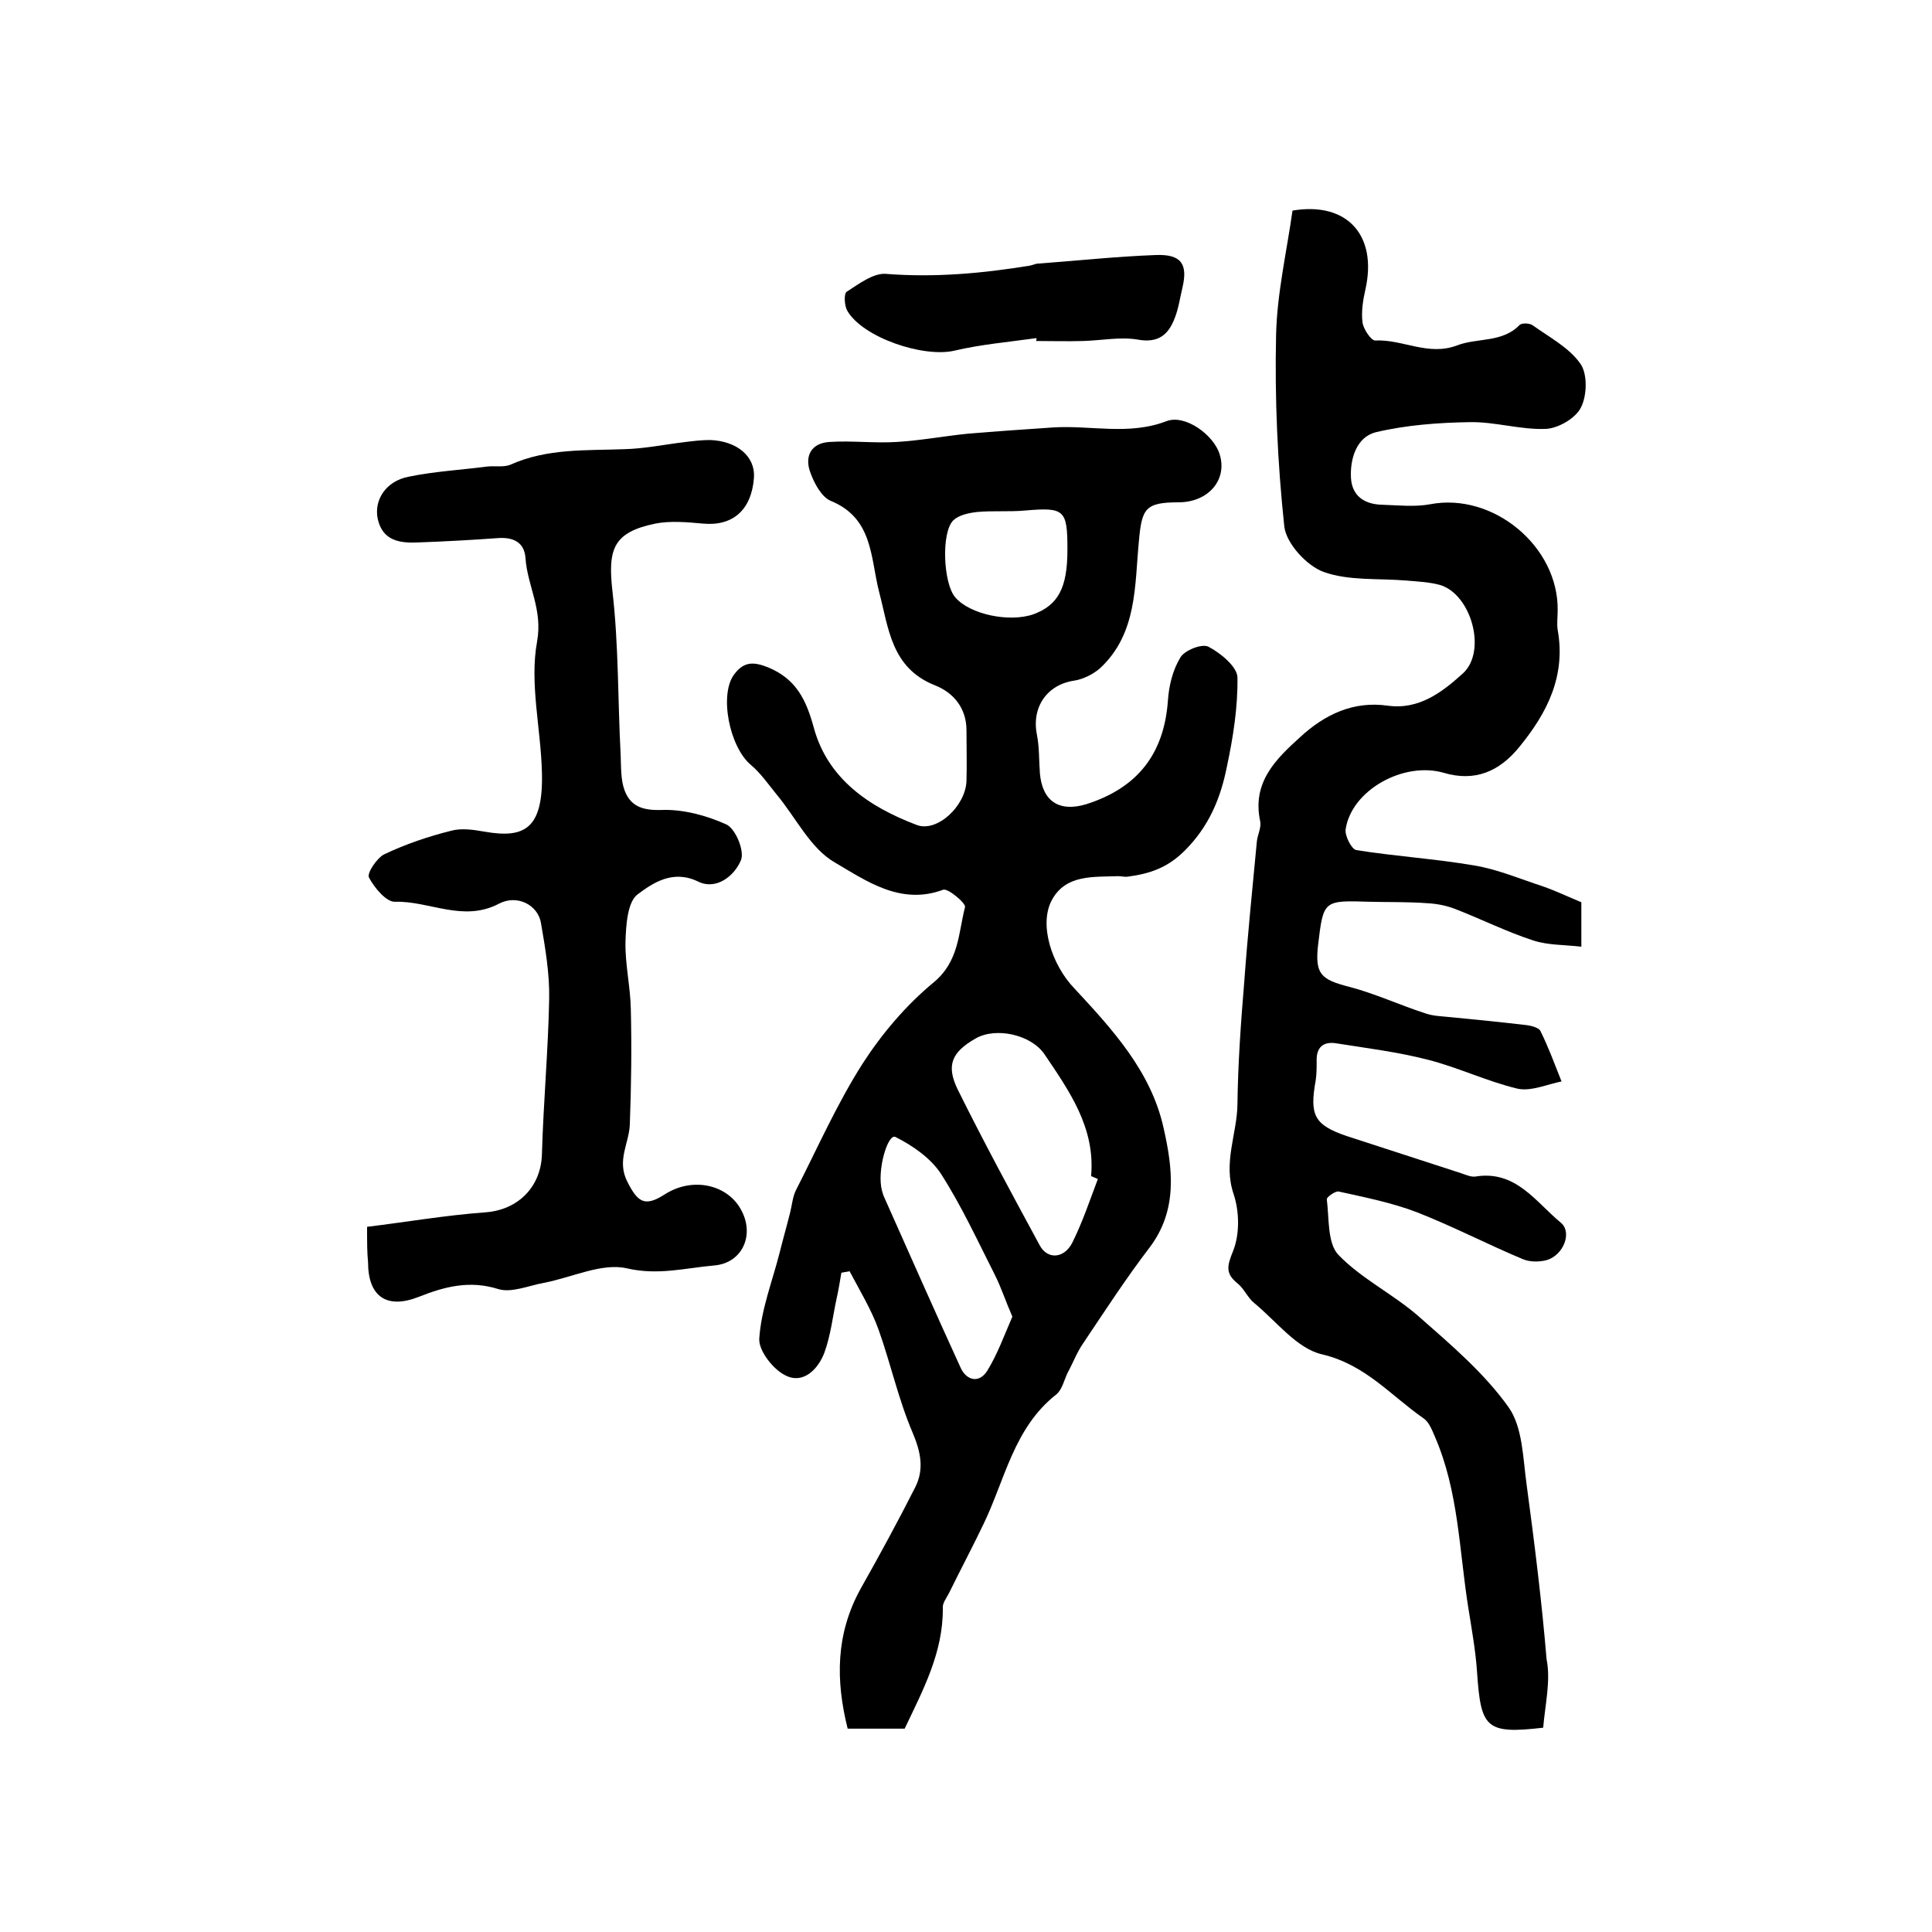 <?xml version="1.0" encoding="utf-8"?>
<!-- Generator: Adobe Illustrator 22.0.0, SVG Export Plug-In . SVG Version: 6.00 Build 0)  -->
<svg version="1.1" id="图层_1" xmlns="http://www.w3.org/2000/svg" xmlns:xlink="http://www.w3.org/1999/xlink" x="0px" y="0px"
	 viewBox="0 0 400 400" style="enable-background:new 0 0 400 400;" xml:space="preserve">
<style type="text/css">
	.st0{fill:#FFFFFF;}
</style>
<g>
	
	<path d="M187.3,357.9c-3.7,0-7.4,0-11.8,0c-2.5-10-2.5-19.6,2.7-29c3.9-6.9,7.7-13.9,11.3-21c1.9-3.8,1.1-7.4-0.6-11.4
		c-2.9-6.8-4.5-14.2-7-21.2c-1.5-4.2-3.9-8.1-6-12.1c-0.6,0.1-1.2,0.2-1.7,0.3c-0.3,1.8-0.6,3.6-1,5.4c-0.8,3.7-1.2,7.5-2.5,11.1
		c-1.3,3.5-4.4,6.6-8,4.8c-2.6-1.2-5.7-5.2-5.5-7.7c0.4-6,2.7-11.8,4.2-17.7c0.7-2.8,1.5-5.6,2.2-8.4c0.4-1.6,0.5-3.2,1.2-4.6
		c4.5-8.8,8.5-17.9,13.8-26.2c4-6.2,9-12.1,14.7-16.8c5.3-4.4,5.1-10.2,6.5-15.6c0.2-0.8-3.5-3.9-4.5-3.6
		c-8.8,3.3-15.9-1.8-22.4-5.6c-5.1-2.9-8.1-9.3-12.1-14.1c-1.7-2.1-3.3-4.4-5.3-6.1c-4.5-3.7-6.7-14.8-3.4-18.9c2-2.6,4-2.5,7-1.3
		c5.7,2.4,7.8,6.6,9.4,12.5c2.9,10.6,11.5,16.4,21.3,20.1c4.2,1.6,10.1-3.9,10.3-9.1c0.1-3.5,0-7,0-10.5c0-4.6-2.7-7.8-6.5-9.3
		c-9.1-3.6-9.6-11.8-11.6-19.4c-1.8-7-1.2-15.2-10-18.8c-1.9-0.8-3.4-3.6-4.2-5.8c-1.3-3.4,0.1-6.2,4-6.4c4.6-0.3,9.3,0.3,13.9,0
		c4.9-0.3,9.7-1.2,14.6-1.7c5.9-0.5,11.8-0.9,17.7-1.3c7.8-0.5,15.7,1.7,23.5-1.3c3.9-1.5,9.8,2.9,11,6.8c1.7,5.3-2.3,10-8.5,10
		c-6.9,0-7.6,1.3-8.2,8c-0.9,9.2-0.3,19.2-8.1,26.4c-1.4,1.2-3.4,2.2-5.2,2.5c-5.7,0.8-9,5.5-7.8,11.3c0.5,2.6,0.4,5.3,0.6,7.9
		c0.5,5.8,4,8.1,9.6,6.4c10.7-3.4,16.1-10.5,16.9-21.4c0.2-3.1,1-6.4,2.6-9c0.9-1.5,4.5-2.9,5.8-2.2c2.5,1.3,5.9,4.1,6,6.3
		c0.1,6.2-0.9,12.5-2.2,18.6c-1.3,6.5-3.7,12.3-8.7,17.3c-3.6,3.6-7.3,4.8-11.8,5.4c-0.6,0.1-1.3-0.1-2-0.1
		c-5.1,0.2-10.8-0.4-13.7,4.9c-2.8,5.1,0,13.5,4.6,18.3c7.9,8.5,15.9,17.2,18.5,28.9c1.9,8.4,3,17-2.9,24.8
		c-4.9,6.4-9.3,13.2-13.8,19.9c-1.3,1.9-2.1,4.1-3.2,6.1c-0.7,1.5-1.1,3.4-2.3,4.4c-8.8,6.9-10.6,17.6-15.1,26.9
		c-2.3,4.8-4.8,9.5-7.1,14.2c-0.5,1-1.4,2.1-1.3,3.1C195.3,342.1,191.1,349.9,187.3,357.9z M227.3,244.1c-0.5-0.2-0.9-0.4-1.4-0.6
		c0.9-10-4.5-17.6-9.7-25.3c-2.8-4-10-5.6-14.2-3.2c-4.9,2.8-6.2,5.5-3.7,10.6c5.4,10.9,11.2,21.6,17,32.3c1.6,2.9,5,2.7,6.7-0.6
		C224.1,253.1,225.6,248.6,227.3,244.1z M209.6,272.6c-1.4-3.2-2.3-6-3.6-8.6c-3.6-7.1-6.9-14.3-11.2-21c-2.1-3.2-5.8-5.8-9.4-7.6
		c-1.6-0.8-3.9,7-2.8,11.1c0.1,0.3,0.2,0.7,0.3,1c5.3,11.9,10.6,23.9,16,35.7c1.2,2.6,3.8,3.3,5.5,0.6
		C206.5,280.4,207.9,276.5,209.6,272.6z M221,113.8c0-8.3-0.6-8.8-8.8-8.1c-3.3,0.3-6.6,0-9.9,0.3c-1.7,0.2-3.7,0.6-4.9,1.7
		c-2.6,2.5-2.1,13.2,0.4,16c3,3.5,11.1,5.2,16.1,3.5C219.1,125.3,221,121.7,221,113.8z"/>
	<path d="M319.5,357.7c-12,1.4-12.9,0-13.7-11.6c-0.3-4.4-1.1-8.8-1.8-13.2c-1.9-11.9-2-24.1-6.9-35.4c-0.6-1.4-1.2-3-2.3-3.8
		c-6.8-4.7-12.1-11.2-21.1-13.3c-5.2-1.2-9.4-6.8-14-10.6c-1.4-1.1-2.1-3-3.5-4.1c-2.6-2.1-2.1-3.7-0.9-6.7
		c1.4-3.5,1.3-8.2,0.1-11.8c-2.2-6.5,0.7-12.4,0.8-18.5c0.1-8.4,0.7-16.9,1.4-25.3c0.7-9.7,1.7-19.4,2.6-29c0.1-1.5,1-3,0.7-4.4
		c-1.7-8,3.2-12.8,8.3-17.4c5.1-4.7,11-7.5,18.1-6.5c6.5,0.9,11.3-2.8,15.6-6.7c5-4.6,1.7-16.4-4.8-18.3c-2.2-0.6-4.6-0.7-6.9-0.9
		c-5.8-0.5-11.9,0.1-17.2-1.8c-3.5-1.3-7.7-5.9-8.1-9.4c-1.4-13.1-2-26.5-1.7-39.7c0.2-8.6,2.2-17.2,3.4-25.7
		c11.3-1.9,17.6,5.1,15.1,16.3c-0.5,2.2-0.9,4.6-0.6,6.9c0.2,1.4,1.8,3.7,2.6,3.7c5.7-0.3,11,3.3,17,1c4.2-1.6,9.3-0.5,12.9-4.2
		c0.5-0.5,2.2-0.4,2.8,0.1c3.5,2.5,7.5,4.6,9.8,7.9c1.5,2.1,1.4,6.6,0.1,9.1c-1.1,2.2-4.7,4.3-7.3,4.4c-5.2,0.2-10.5-1.5-15.7-1.4
		c-6.5,0.1-13.2,0.6-19.5,2.1c-3.9,1-5.3,5.4-5.1,9.4c0.2,3.8,2.8,5.5,6.4,5.6c3.3,0.1,6.8,0.5,10-0.1c13-2.5,26.6,8.7,26.4,22
		c0,1.3-0.2,2.7,0,4c1.7,9.5-2.1,17.1-7.9,24.2c-4.2,5.2-9.3,7.3-15.7,5.4c-8.3-2.4-19.1,3.6-20.3,11.7c-0.2,1.3,1.2,4.1,2.2,4.3
		c8.1,1.3,16.4,1.8,24.5,3.2c4.8,0.8,9.5,2.8,14.1,4.3c2.6,0.9,5.1,2.1,8,3.3c0,2.4,0,5.2,0,9.2c-3.5-0.4-7-0.3-10-1.3
		c-5.5-1.8-10.7-4.4-16.1-6.5c-1.8-0.7-3.8-1.1-5.8-1.2c-4-0.3-8-0.2-12-0.3c-9.5-0.3-9.5-0.3-10.6,8.9c-0.7,6.1,0.6,7.2,6.4,8.7
		c5.4,1.4,10.5,3.8,15.8,5.5c1.7,0.6,3.5,0.6,5.3,0.8c5.1,0.5,10.2,1,15.3,1.6c1.1,0.1,2.8,0.5,3.2,1.2c1.7,3.4,3,7,4.4,10.5
		c-3,0.6-6.3,2.1-9.1,1.5c-6.3-1.5-12.3-4.4-18.6-6c-6.2-1.6-12.7-2.4-19-3.4c-2.6-0.4-4.1,0.8-4,3.7c0,1.3,0,2.7-0.2,4
		c-1.3,7.2-0.3,9.2,6.4,11.5c7.9,2.6,15.8,5.1,23.7,7.7c0.9,0.3,2,0.8,2.9,0.7c8.4-1.4,12.5,5.2,17.7,9.5c2.5,2,0.6,6.8-2.9,7.8
		c-1.5,0.4-3.5,0.4-4.9-0.2c-7.4-3.1-14.5-6.8-21.9-9.7c-5.2-2-10.8-3.1-16.2-4.3c-0.7-0.2-2.6,1.2-2.5,1.6
		c0.5,3.9,0.1,9.1,2.4,11.5c4.8,5,11.5,8.2,16.8,12.9c6.6,5.8,13.4,11.6,18.4,18.6c3,4.2,3,10.7,3.8,16.3
		c1.6,11.9,3.1,23.9,4.1,35.9C321.1,348,319.9,352.9,319.5,357.7z"/>
	<path d="M76,254c8.2-1,16.3-2.4,24.5-3c6.8-0.5,11.5-5.3,11.7-12c0.3-10.7,1.3-21.5,1.5-32.2c0.1-5.2-0.8-10.5-1.7-15.7
		c-0.6-3.7-4.9-6-8.7-4c-7.4,3.9-14.4-0.6-21.5-0.4c-1.8,0.1-4.3-2.9-5.4-5c-0.5-0.9,1.6-4,3.1-4.8c4.4-2.1,9.1-3.7,13.9-4.9
		c2.2-0.6,4.7-0.2,7,0.2c8.1,1.4,12.1-0.5,11.8-12.2c-0.2-9.1-2.6-18.5-1-27.2c1.2-6.6-2-11.5-2.4-17.2c-0.2-3.3-2.5-4.4-5.6-4.2
		c-5.5,0.4-11,0.7-16.5,0.9c-3.9,0.2-7.5-0.3-8.5-4.9c-0.8-3.9,1.7-7.8,6.4-8.7c5.3-1.1,10.8-1.4,16.2-2.1c1.6-0.2,3.5,0.2,4.9-0.4
		c7.6-3.4,15.6-2.9,23.5-3.2c4.3-0.1,8.5-1,12.8-1.5c1.6-0.2,3.3-0.4,5-0.4c5.6,0.2,9.4,3.4,9.1,7.8c-0.5,6.7-4.4,10.1-10.6,9.5
		c-3.3-0.3-6.7-0.6-9.8,0c-8.7,1.8-9.9,5.2-8.9,14c1.3,11.2,1.1,22.6,1.7,33.9c0.1,2.5,0,5.1,0.8,7.3c1.2,3.2,3.5,4.2,7.5,4.1
		c4.5-0.2,9.4,1.1,13.6,3c1.9,0.9,3.8,5.5,3,7.4c-1.3,3.2-5.1,6.3-8.9,4.4c-5.2-2.5-9.3,0.3-12.4,2.6c-2.2,1.5-2.5,6.5-2.6,9.9
		c-0.1,4.6,1,9.2,1.1,13.8c0.2,7.9,0.1,15.9-0.2,23.9c-0.1,4-2.8,7.5-0.5,12c2.1,4.1,3.5,5.3,7.7,2.6c5.9-3.8,13.3-2,16,3.5
		c2.6,5.1,0,10.7-5.7,11.2c-5.9,0.5-11.6,2.1-18.1,0.6c-5.2-1.2-11.4,1.9-17.2,3c-3.2,0.6-6.7,2.1-9.4,1.3c-6-1.9-11.2-0.5-16.5,1.6
		c-6.6,2.6-10.5,0-10.5-7.2C76,259.3,76,257.3,76,254z"/>
	<path d="M214.6,70c-5.7,0.8-11.5,1.3-17,2.6c-6.4,1.5-19-2.7-22.2-8.3c-0.6-1.1-0.7-3.5-0.1-3.9c2.5-1.6,5.5-3.9,8.1-3.7
		c10.1,0.8,20-0.1,29.8-1.7c0.5-0.1,1-0.3,1.4-0.4c8.2-0.6,16.5-1.5,24.7-1.8c5.2-0.2,6.7,1.8,5.5,6.8c-0.5,2.1-0.8,4.3-1.6,6.3
		c-1.3,3.4-3.4,5.2-7.7,4.4c-3.6-0.6-7.5,0.2-11.3,0.3c-3.2,0.1-6.5,0-9.7,0C214.6,70.4,214.6,70.2,214.6,70z"/>
	
	
	
</g>
</svg>
